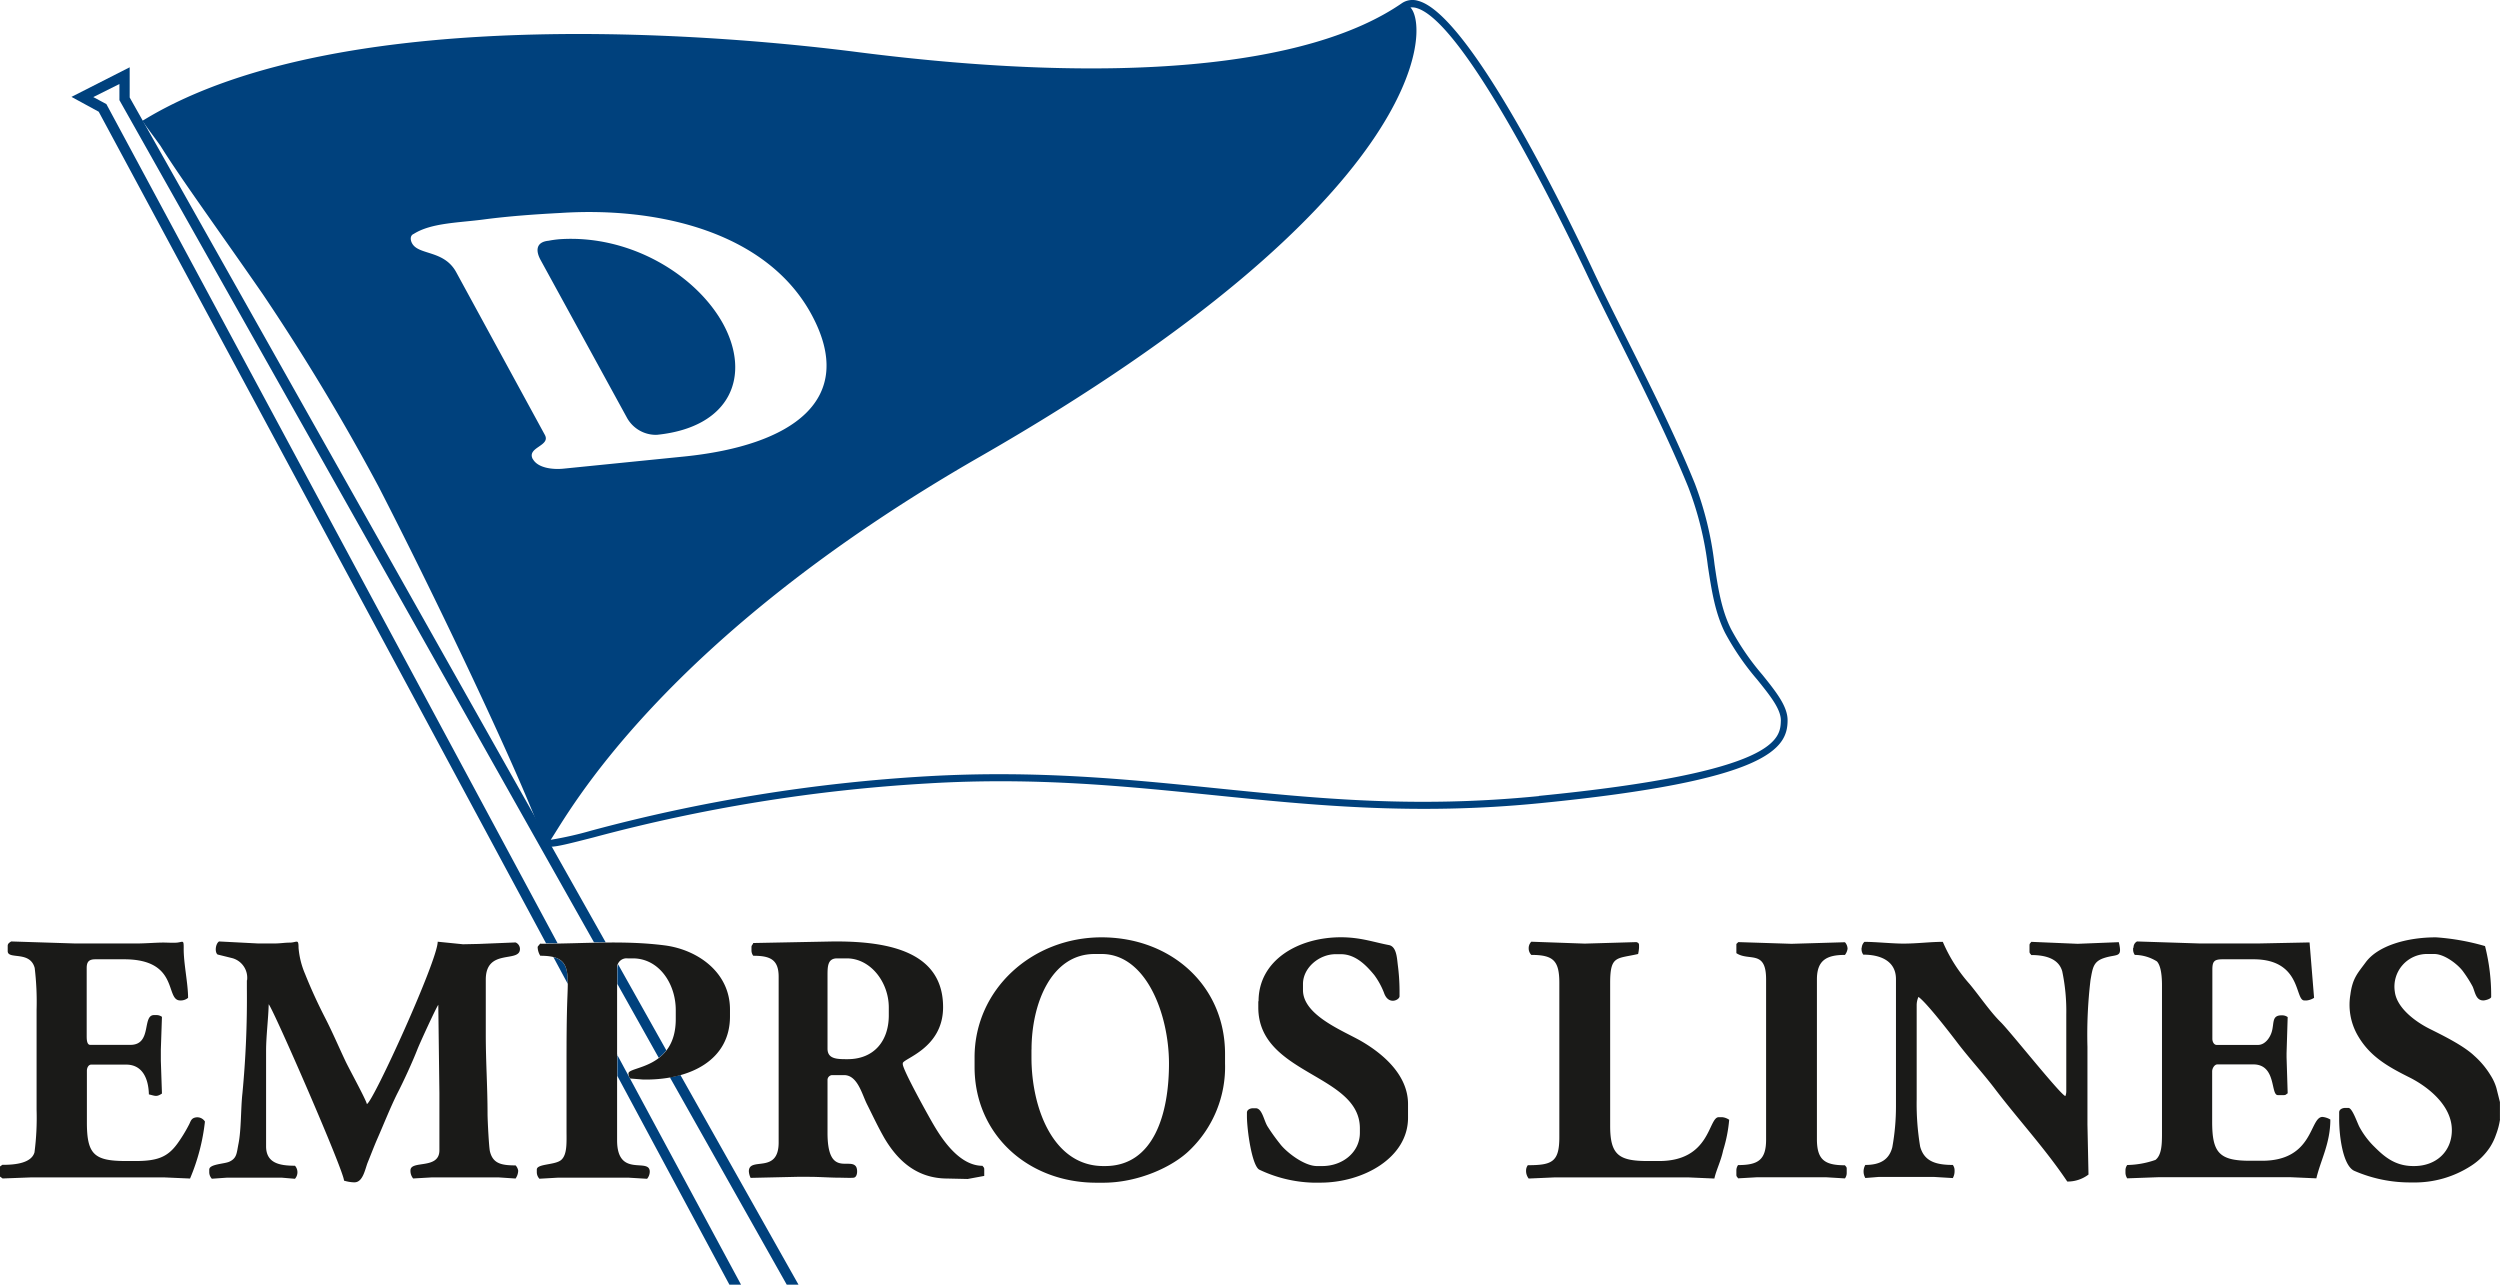 <svg xmlns="http://www.w3.org/2000/svg" viewBox="0 0 382.68 196.65"><defs><style>.cls-1,.cls-2{fill:#00417d;}.cls-2,.cls-3{fill-rule:evenodd;}.cls-3{fill:#1a1a18;}</style></defs><g id="Layer_3" data-name="Layer 3"><path class="cls-1" d="M85.62,36.62a16.43,16.43,0,0,0-1.65.23c-2.06.21-1.91,1.67-1.24,2.91L96,64a5.06,5.06,0,0,0,4.54,2.56c11.45-1.16,14.42-9.16,10.14-17C106.59,42.13,96.49,35.87,85.62,36.62Z"/><path class="cls-1" d="M269.77,103.29a39,39,0,0,1-4.8-7c-1.46-2.92-2-6.3-2.52-9.87a51.68,51.68,0,0,0-3-12.36c-3-7.44-7.19-15.73-10.84-23-1.81-3.6-3.51-7-4.85-9.87-4.29-9.1-18.87-39-26.68-41.06a2.9,2.9,0,0,0-2.49.36C200.28,10.38,170.77,13,131.47,8,113.66,5.7,53.18-.33,22.32,18.18l-.54.32.38.5c0,.06.92,1.26,2.39,3.3,3,4.85,9.16,13.3,15.69,22.75A336.88,336.88,0,0,1,58,74.58C69.22,96.43,82,124,83.28,129.11l.06.21.18.12a1.34,1.34,0,0,0,.75.17c1,0,2.77-.45,6.56-1.42a253.19,253.19,0,0,1,51.22-8.27c16.57-1,30.44.46,43.85,1.81,15.07,1.53,30.66,3.11,49.78,1.22,35-3.45,37.95-8.36,37.95-12.7C273.63,108.09,271.84,105.87,269.77,103.29Zm-188.21-33c-1-1.85,2.81-2,1.83-3.74L69.83,41.66c-1.87-3.42-5.74-2.56-6.75-4.41-.28-.5-.34-1.21.26-1.45C66,34.11,70.22,34.1,74,33.6s7.78-.79,11.77-1c15.31-1,31.64,3.07,38.41,15.47,7.19,13.18-3,20.14-19.45,21.81L86.24,71.74C84.63,71.9,82.33,71.66,81.56,70.26Zm154,51.57c-19,1.88-33.85.38-49.56-1.22-13.45-1.36-27.36-2.77-44-1.82a254.3,254.3,0,0,0-51.44,8.31,54.72,54.72,0,0,1-6.26,1.42v0c2.63-3.9,16.87-30.65,65.84-58.72C218.53,30.55,218.9,4.28,215.9,1.14a2.36,2.36,0,0,1,.86.07c7.53,2,22.94,34.06,26,40.46,1.35,2.88,3.06,6.29,4.86,9.9,3.65,7.29,7.79,15.57,10.81,23a50.68,50.68,0,0,1,3,12.1c.56,3.66,1.09,7.12,2.63,10.2a40.18,40.18,0,0,0,4.92,7.16c1.94,2.41,3.62,4.49,3.62,6.25C272.51,113,272.51,118.19,235.57,121.83Z"/><path class="cls-2" d="M10.94,14.83l8.91-4.53v4.62L92.71,144.24c-.6,0-1.2,0-1.79,0L18.28,15.33V12.86l-4,2,2,1.07L85.36,144.4l-1.77,0L15.11,17.1l-4.17-2.27ZM94.61,147.61,102,160.78a6.3,6.3,0,0,1-1.16,1.15L94.5,150.62v-2.31a1.91,1.91,0,0,1,.11-.7Zm9.54,16.94,18.08,32.1h-1.8l-17.89-31.74c.55-.1,1.09-.22,1.61-.36Zm-9.65-3.17v3.32l17.18,32h1.78l-19-35.27ZM86.91,150.6l-2.21-4.11C86.55,147,86.92,148.23,86.91,150.6Z"/><path class="cls-3" d="M157.9,160.65c0-7,3-14.62,9.65-14.62h1.07c6.9,0,10.32,9.35,10.32,16.77,0,7.63-2.3,15.69-9.78,15.69h-.27c-7.64,0-11-8.8-11-16.63v-1.21Zm-8.72,1.21v1.47c0,10.32,8.18,17.71,18.64,17.71h1.07c5.29,0,10.63-2.39,13.3-5.06a17.68,17.68,0,0,0,5.33-13.18v-1.48c0-10.49-8.31-17.84-18.9-17.84s-19.44,7.92-19.44,18.38Zm-19.43.27c-1.6,0-3.08,0-3.08-1.61V149.38c0-1.43,0-2.68,1.47-2.68h1.47c3.67,0,6.44,3.67,6.44,7.51v1.21c0,3.94-2.28,6.71-6.3,6.71Zm-14.48-17.78,12.33-.24.41,0c8.43,0,16.35,1.77,16.35,10.06,0,6.35-6.17,7.86-6.17,8.59v.13c0,.89,4.05,8.15,4.7,9.25,1.35,2.31,4,6.31,7.5,6.31.16.24.27.24.27.54V180l-2.54.47-3.09-.07c-4.94,0-7.79-3.05-9.65-6.18-1-1.75-1.75-3.37-2.68-5.22-.76-1.52-1.44-4.43-3.49-4.43h-1.87a.76.76,0,0,0-.67.67v8.18c0,6.85,3.43,3.76,4.36,5.15.26.38.28,1.59-.34,1.7-.38.06-1.79,0-2.28,0-1.34,0-3-.13-4.56-.13H122l-7.1.16a2.62,2.62,0,0,1-.27-1c0-2.32,4.56.51,4.56-4.42V149.52c0-2.65-1.3-3.22-3.89-3.22a1.37,1.37,0,0,1-.27-.81V145c0-.3.11-.3.27-.61Zm77.34,8.92v.94c0,10.33,15.55,10.14,15.55,18.51v.67c0,3-2.65,5.1-5.76,5.1h-.81c-2,0-4.77-2.2-5.68-3.43a29.76,29.76,0,0,1-1.9-2.66c-.55-.9-.81-2.76-1.8-2.76h-.4c-.45,0-.94.23-.94.67v.53c0,2.09.75,7.51,1.87,8.19a20.38,20.38,0,0,0,8.18,2h1.21c6.51,0,13.4-3.78,13.4-9.93V169c0-4.61-4.11-7.86-7.14-9.62-2.73-1.58-8.94-3.94-8.94-7.82v-.94c0-2.49,2.48-4.56,5-4.56h.8c2.33,0,4,1.85,5.12,3.2a11.72,11.72,0,0,1,1.47,2.68c.67,2,2.39,1.13,2.39.56v-.94a31.54,31.54,0,0,0-.27-3.89c-.13-1.1-.21-2.75-1.32-3-2.39-.45-4.36-1.2-7.39-1.2-6.5,0-12.6,3.49-12.6,9.79Zm133.91-8.18v.27a1.39,1.39,0,0,0,.26.81,6.47,6.47,0,0,1,3.39,1c.64.7.77,2.36.77,3.66v22.67c0,1.67-.05,3.31-1,4.05a13.77,13.77,0,0,1-4.32.78,1.34,1.34,0,0,0-.27.8v.4a1.58,1.58,0,0,0,.27.84l4.69-.17,20.37,0,3.89.17c.65-2.78,2.14-5.35,2.14-9a2.89,2.89,0,0,0-1.2-.4c-2,0-1.3,6.71-9.25,6.71h-1.88c-4.76,0-5.76-1.31-5.76-6V164c0-.49.37-1.07.8-1.07h5.5c3.57,0,2.61,4.7,3.75,4.7h.94c.3,0,.29-.11.57-.27l-.17-5.5,0-.67.17-5.5a1.4,1.4,0,0,0-.81-.27h-.13c-1.53,0-1.1,1.19-1.5,2.53-.26.87-1,2-2.12,2h-6.3c-.43,0-.67-.49-.67-.94V148.45c0-1.32.29-1.61,1.61-1.61h4.69c7.41,0,6.3,6.3,7.77,6.3h.4a2.64,2.64,0,0,0,1.1-.4l-.69-8.48-7.91.16-8.85,0-9.65-.31a1,1,0,0,0-.53.94ZM82.7,144.42c-.1.15-.4.45-.4.54a2.65,2.65,0,0,0,.4,1.34c4.28,0,4.34,1.75,4.16,6.17-.13,3.26-.14,6.86-.14,10.33v10.32c0,1.76.12,3.61-.81,4.43s-3.74.56-3.74,1.48v.4a1.46,1.46,0,0,0,.4,1l2.81-.16,10.86,0,2.81.17a1.72,1.72,0,0,0,.41-1.08c0-2.27-5,1.05-5-4.82V148.31a1.45,1.45,0,0,1,1.6-1.61h.81c4,0,6.57,3.87,6.57,7.92V156c0,7.67-7.24,7.21-7.24,8.31a1.23,1.23,0,0,0,.27.78l2,.16h.4c6.84,0,12.87-3,12.87-9.66v-1.07c0-5.67-4.93-9.15-10-9.81-6.34-.81-12.41-.25-19-.25ZM0,178.62v1.48l.4.29,4.29-.16,20.51,0,3.89.17a31,31,0,0,0,2.28-8.72,1.38,1.38,0,0,0-1.43-.63c-.74.14-.75.67-1.07,1.22a22.46,22.46,0,0,1-1.74,2.82c-1.47,2-3,2.63-6.35,2.63H19.3c-4.88,0-6-1-6-5.91v-7.91c0-.45.24-.94.67-.94H19.3c2.53,0,3.43,2.17,3.49,4.56.95.22,1.17.43,2-.13l-.17-5,0-1.74.17-5a1.4,1.4,0,0,0-.81-.27h-.4c-1.87,0-.26,4.56-3.62,4.56H13.81c-.51,0-.54-.81-.54-1.34V148.18c0-1,.38-1.34,1.34-1.34H19c8.53,0,6.22,6.3,8.58,6.3a1.74,1.74,0,0,0,1.21-.4c0-2.25-.71-5.32-.67-7.65,0-1.24-.09-.92-.95-.81-.55.07-1.54,0-2.14,0-1.2,0-2.71.14-4.15.14l-9.38,0-9.79-.31c-.23.16-.53.3-.53.67v.81c0,1.36,3.4-.12,4.13,2.57a43.3,43.3,0,0,1,.29,6.42v15.29a40.72,40.72,0,0,1-.32,6.52c-.46,1.64-2.92,1.93-4.92,1.91l-.39.28Zm234-33.53v.14a1.44,1.44,0,0,0,.4.94c3.38,0,4.29.88,4.29,4.29v23.6c0,3.8-1.1,4.3-4.82,4.3a1.34,1.34,0,0,0-.27.8,1.88,1.88,0,0,0,.4,1.24l3.89-.17,20.64,0,3.89.17c.31-1.37,1-2.66,1.34-4.29a22.24,22.24,0,0,0,.93-4.7,2.26,2.26,0,0,0-1.07-.4h-.53c-1.62,0-1.21,6.71-9.12,6.71h-1.74c-4.41,0-5.76-.91-5.76-5.37V150.46c0-4.25,1-3.67,4.28-4.43a6.63,6.63,0,0,0,.14-.94v-.4c0-.36-.2-.4-.4-.48l-7.91.23-8.18-.29a1.41,1.41,0,0,0-.4.94Zm31.79-.64,0,1.45c1.93,1.29,4.55-.58,4.55,4v24.55c0,3.12-1.25,3.89-4.29,3.89a1.41,1.41,0,0,0-.26.8v.67c0,.3.1.3.27.56l2.81-.16,10.72,0,2.82.17a1.4,1.4,0,0,0,.27-.81v-.67c0-.3-.11-.29-.27-.53-3.11,0-4.29-.84-4.29-4V149.92c0-2.91,1.45-3.75,4.29-3.75a2,2,0,0,0,.4-.94,1.53,1.53,0,0,0-.4-1l-8.18.24-8.15-.26-.27.27Zm-228,5.6v1.35a153.18,153.18,0,0,1-.68,15.95c-.26,2.3-.17,5.53-.6,7.71-.29,1.43-.23,2.22-1.4,2.76-.77.36-3.08.36-3.08,1.21v.4a1.46,1.46,0,0,0,.4,1l2.28-.16,8.44,0,2,.17a1.51,1.51,0,0,0,0-2c-2.4,0-4.43-.41-4.42-3,0-2.13,0-4.74,0-7.24s0-4.92,0-7.38c0-2.19.35-4.92.4-7.1.76.87,11.49,25.46,11.53,27a5.68,5.68,0,0,0,1.47.26h.14c1.28,0,1.61-2,2-3,.48-1.17.91-2.32,1.43-3.53,1-2.27,2-4.81,3.08-7,1-1.93,2.36-4.9,3.11-6.82.34-.89,2.87-6.4,3.2-6.82l.17,13.55v8.72c0,3-4.43,1.46-4.43,3.08a1.84,1.84,0,0,0,.41,1.23l2.81-.16,10.32,0,2.55.17a2.18,2.18,0,0,0,.4-1.21,1.52,1.52,0,0,0-.4-.8c-2.19,0-3.46-.29-3.92-2.12-.16-.62-.37-4.88-.37-5.8,0-4.09-.27-7.89-.27-12.07v-8.45c0-4.86,5.23-2.49,5.23-4.69a1.09,1.09,0,0,0-.67-1l-5.63.23-2.42.05L67,144.15C67,147,57.1,168.72,56.16,169c-.17-.75-2.66-5.27-3.26-6.53-1.06-2.24-2-4.46-3.13-6.66s-2.16-4.44-3.07-6.72a12.79,12.79,0,0,1-1-4c0-1.44-.24-.82-1.34-.8-.85,0-1.41.13-2.42.13l-2.41,0-6-.31c-.57.38-.67,1.68-.22,2,0,0,2.11.52,2.26.56a3.11,3.11,0,0,1,2.25,3.38Zm247.16-5v.27a1.4,1.4,0,0,0,.27.81c2.69,0,5,1,5,3.75v19.45a35.17,35.17,0,0,1-.56,6.28c-.48,1.87-1.81,2.71-4.13,2.71a2,2,0,0,0,0,2l2-.16,8.58,0,2.81.17a2.15,2.15,0,0,0,.27-1.08v-.13a1.34,1.34,0,0,0-.27-.8c-2.7,0-4.4-.61-5-2.82a39.84,39.84,0,0,1-.53-7.24V153.94a3.13,3.13,0,0,1,.27-1.34c1.16.78,4.79,5.47,5.86,6.88,1.84,2.43,3.88,4.63,5.7,7,3.68,4.86,7.82,9.3,11.22,14.38a5.24,5.24,0,0,0,3.25-1.07l-.16-7.64V160.25A70.84,70.84,0,0,1,320,150c.33-1.83.42-2.78,2-3.33,2.08-.71,2.93.07,2.33-2.45l-6.3.25-7.1-.3c-.16.25-.27.24-.27.54v.94c0,.3.11.29.27.54,2.29,0,4.21.61,4.74,2.49a29.72,29.72,0,0,1,.62,6.63v11.8a1.94,1.94,0,0,1-.14.67c-.76-.21-8.45-9.89-9.88-11.3-1.62-1.59-3.24-4-4.76-5.83a23.71,23.71,0,0,1-4.12-6.48c-1.91,0-3.81.26-6,.27-1.72,0-4.33-.27-6-.27a1.37,1.37,0,0,0-.41.94Zm97.72,26.29V168.7l-.54-2.15a7.52,7.52,0,0,0-.88-1.93,13,13,0,0,0-2.5-3c-1.63-1.55-4.67-3.05-6.85-4.14-2-1-5-3.1-5.32-5.68a5,5,0,0,1,5.1-5.77h.93c1.64,0,3.77,1.71,4.48,2.76a18.9,18.9,0,0,1,1.4,2.22c.37.81.48,2.13,1.63,2.13.34,0,1.21-.26,1.21-.54a30.87,30.87,0,0,0-.94-7.78,35.4,35.4,0,0,0-7.51-1.34c-4.46,0-8.9,1.28-10.77,3.84-1.22,1.66-2,2.41-2.33,4.91a9.41,9.41,0,0,0,1,6.05c1.83,3.33,4.58,4.91,8,6.62,2.69,1.34,6.53,4.21,6.53,8.09,0,3.29-2.42,5.5-5.77,5.5h-.13c-3,0-4.68-1.67-6.2-3.19a12.66,12.66,0,0,1-2-2.71c-.37-.63-1.11-3-1.74-3H359c-.45,0-.94.23-.94.67v1.07c0,2.59.58,7.23,2.4,7.93A21.4,21.4,0,0,0,369,181h.26a15.87,15.87,0,0,0,9-2.55,9.79,9.79,0,0,0,2.9-2.87,8.78,8.78,0,0,0,.91-1.9A11.22,11.22,0,0,0,382.68,171.38Z"/></g></svg>
